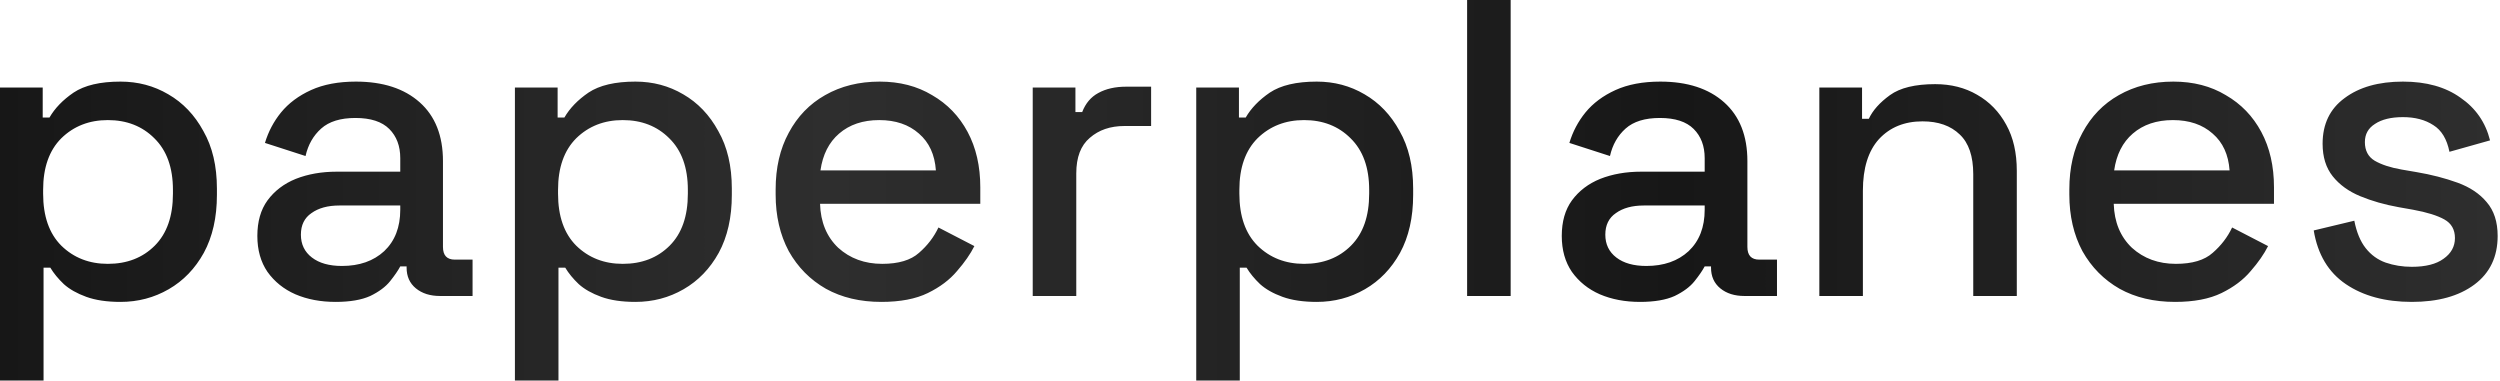 <?xml version="1.0" encoding="UTF-8"?> <svg xmlns="http://www.w3.org/2000/svg" width="473" height="72" viewBox="0 0 473 72" fill="none"><path fill-rule="evenodd" clip-rule="evenodd" d="M277.578 0V56H285.818V0H277.578ZM310.286 57.12C307.46 57.12 304.926 56.64 302.686 55.68C300.5 54.72 298.74 53.307 297.406 51.44C296.126 49.574 295.486 47.307 295.486 44.64C295.486 41.92 296.126 39.68 297.406 37.92C298.74 36.107 300.526 34.747 302.766 33.84C305.06 32.934 307.646 32.48 310.526 32.48H322.526V29.92C322.526 27.627 321.833 25.787 320.446 24.4C319.06 23.014 316.926 22.32 314.046 22.32C311.22 22.32 309.06 22.987 307.566 24.32C306.073 25.654 305.086 27.387 304.606 29.52L296.926 27.04C297.566 24.907 298.58 22.987 299.966 21.28C301.406 19.52 303.3 18.107 305.646 17.04C307.993 15.974 310.82 15.44 314.126 15.44C319.246 15.44 323.273 16.747 326.206 19.36C329.14 21.974 330.606 25.68 330.606 30.48V46.72C330.606 48.32 331.353 49.12 332.846 49.12H336.206V56H330.046C328.18 56 326.66 55.52 325.486 54.56C324.313 53.6 323.726 52.294 323.726 50.64V50.4H322.526C322.1 51.2 321.46 52.134 320.606 53.2C319.753 54.267 318.5 55.2 316.846 56C315.193 56.747 313.006 57.12 310.286 57.12ZM311.486 50.32C314.793 50.32 317.46 49.387 319.486 47.52C321.513 45.6 322.526 42.987 322.526 39.68V38.88H311.006C308.82 38.88 307.06 39.36 305.726 40.32C304.393 41.227 303.726 42.587 303.726 44.4C303.726 46.214 304.42 47.654 305.806 48.72C307.193 49.787 309.086 50.32 311.486 50.32ZM411.518 57.12C407.518 57.12 404.024 56.294 401.038 54.64C398.051 52.934 395.704 50.56 393.998 47.52C392.344 44.427 391.518 40.854 391.518 36.8V35.84C391.518 31.734 392.344 28.16 393.998 25.12C395.651 22.027 397.944 19.654 400.878 18C403.864 16.294 407.304 15.44 411.198 15.44C414.984 15.44 418.291 16.294 421.118 18C423.998 19.654 426.238 21.974 427.838 24.96C429.438 27.947 430.238 31.44 430.238 35.44V38.56H399.918C400.024 42.027 401.171 44.8 403.358 46.88C405.598 48.907 408.371 49.92 411.678 49.92C414.771 49.92 417.091 49.227 418.638 47.84C420.238 46.454 421.464 44.854 422.318 43.04L429.118 46.56C428.371 48.054 427.278 49.627 425.838 51.28C424.451 52.934 422.611 54.32 420.318 55.44C418.024 56.56 415.091 57.12 411.518 57.12ZM399.998 32.24H421.838C421.624 29.254 420.558 26.934 418.638 25.28C416.718 23.574 414.211 22.72 411.118 22.72C408.024 22.72 405.491 23.574 403.518 25.28C401.598 26.934 400.424 29.254 399.998 32.24ZM456.316 57.12C451.303 57.12 447.143 56 443.836 53.76C440.529 51.52 438.503 48.134 437.756 43.6L445.436 41.76C445.863 43.947 446.583 45.68 447.596 46.96C448.609 48.24 449.863 49.147 451.356 49.68C452.903 50.214 454.556 50.48 456.316 50.48C458.929 50.48 460.929 49.974 462.316 48.96C463.756 47.947 464.476 46.64 464.476 45.04C464.476 43.44 463.809 42.267 462.476 41.52C461.143 40.774 459.169 40.16 456.556 39.68L453.836 39.2C451.169 38.72 448.743 38.027 446.556 37.12C444.369 36.214 442.636 34.96 441.356 33.36C440.076 31.76 439.436 29.707 439.436 27.2C439.436 23.467 440.823 20.587 443.596 18.56C446.369 16.48 450.049 15.44 454.636 15.44C459.063 15.44 462.689 16.454 465.516 18.48C468.396 20.454 470.263 23.147 471.116 26.56L463.436 28.72C462.956 26.32 461.943 24.64 460.396 23.68C458.849 22.667 456.929 22.16 454.636 22.16C452.396 22.16 450.636 22.587 449.356 23.44C448.076 24.24 447.436 25.387 447.436 26.88C447.436 28.48 448.049 29.654 449.276 30.4C450.556 31.147 452.263 31.707 454.396 32.08L457.196 32.56C460.023 33.04 462.609 33.707 464.956 34.56C467.303 35.414 469.143 36.64 470.476 38.24C471.863 39.84 472.556 41.974 472.556 44.64C472.556 48.587 471.089 51.654 468.156 53.84C465.223 56.027 461.276 57.12 456.316 57.12ZM344.219 16.56V56H352.459V36.08C352.459 31.813 353.472 28.56 355.499 26.32C357.579 24.08 360.325 22.96 363.739 22.96C366.725 22.96 369.072 23.787 370.779 25.44C372.485 27.04 373.339 29.547 373.339 32.96V56H381.579V32.32C381.579 28.907 380.912 26 379.579 23.6C378.245 21.147 376.405 19.253 374.059 17.92C371.765 16.587 369.125 15.92 366.139 15.92C362.352 15.92 359.499 16.613 357.579 18C355.659 19.387 354.325 20.88 353.579 22.48H352.299V16.56H344.219ZM226.328 72V16.56H234.408V22.24H235.688C236.701 20.48 238.221 18.907 240.248 17.52C242.328 16.134 245.288 15.44 249.128 15.44C252.435 15.44 255.448 16.24 258.168 17.84C260.941 19.44 263.155 21.76 264.808 24.8C266.515 27.787 267.368 31.414 267.368 35.68V36.88C267.368 41.147 266.541 44.8 264.888 47.84C263.235 50.827 261.021 53.12 258.248 54.72C255.475 56.32 252.435 57.12 249.128 57.12C246.568 57.12 244.408 56.8 242.648 56.16C240.888 55.52 239.475 54.72 238.408 53.76C237.341 52.747 236.488 51.707 235.848 50.64H234.568V72H226.328ZM246.728 49.92C250.355 49.92 253.315 48.774 255.608 46.48C257.901 44.187 259.048 40.907 259.048 36.64V35.92C259.048 31.707 257.875 28.454 255.528 26.16C253.235 23.867 250.301 22.72 246.728 22.72C243.208 22.72 240.275 23.867 237.928 26.16C235.635 28.454 234.488 31.707 234.488 35.92V36.64C234.488 40.907 235.635 44.187 237.928 46.48C240.275 48.774 243.208 49.92 246.728 49.92ZM195.391 16.56V56H203.631V32.8C203.631 29.76 204.484 27.52 206.191 26.08C207.897 24.587 210.084 23.84 212.751 23.84H217.791V16.4H213.071C210.991 16.4 209.231 16.8 207.791 17.6C206.404 18.347 205.391 19.547 204.751 21.2H203.471V16.56H195.391ZM166.752 57.12C162.752 57.12 159.259 56.294 156.272 54.64C153.285 52.934 150.939 50.56 149.232 47.52C147.579 44.427 146.752 40.854 146.752 36.8V35.84C146.752 31.734 147.579 28.16 149.232 25.12C150.885 22.027 153.179 19.654 156.112 18C159.099 16.294 162.539 15.44 166.432 15.44C170.219 15.44 173.525 16.294 176.352 18C179.232 19.654 181.472 21.974 183.072 24.96C184.672 27.947 185.472 31.44 185.472 35.44V38.56H155.152C155.259 42.027 156.405 44.8 158.592 46.88C160.832 48.907 163.605 49.92 166.912 49.92C170.005 49.92 172.325 49.227 173.872 47.84C175.472 46.454 176.699 44.854 177.552 43.04L184.352 46.56C183.605 48.054 182.512 49.627 181.072 51.28C179.685 52.934 177.845 54.32 175.552 55.44C173.259 56.56 170.325 57.12 166.752 57.12ZM155.232 32.24H177.072C176.859 29.254 175.792 26.934 173.872 25.28C171.952 23.574 169.445 22.72 166.352 22.72C163.259 22.72 160.725 23.574 158.752 25.28C156.832 26.934 155.659 29.254 155.232 32.24ZM97.422 16.56V72H105.662V50.64H106.942C107.582 51.707 108.435 52.747 109.502 53.76C110.569 54.72 111.982 55.52 113.742 56.16C115.502 56.8 117.662 57.12 120.222 57.12C123.529 57.12 126.569 56.32 129.342 54.72C132.115 53.12 134.329 50.827 135.982 47.84C137.635 44.8 138.462 41.147 138.462 36.88V35.68C138.462 31.414 137.609 27.787 135.902 24.8C134.249 21.76 132.035 19.44 129.262 17.84C126.542 16.24 123.529 15.44 120.222 15.44C116.382 15.44 113.422 16.134 111.342 17.52C109.315 18.907 107.795 20.48 106.782 22.24H105.502V16.56H97.422ZM126.702 46.48C124.409 48.774 121.449 49.92 117.822 49.92C114.302 49.92 111.369 48.774 109.022 46.48C106.729 44.187 105.582 40.907 105.582 36.64V35.92C105.582 31.707 106.729 28.454 109.022 26.16C111.369 23.867 114.302 22.72 117.822 22.72C121.395 22.72 124.329 23.867 126.622 26.16C128.969 28.454 130.142 31.707 130.142 35.92V36.64C130.142 40.907 128.995 44.187 126.702 46.48ZM63.489 57.12C60.663 57.12 58.13 56.64 55.889 55.68C53.703 54.72 51.943 53.307 50.609 51.44C49.33 49.574 48.69 47.307 48.69 44.64C48.69 41.92 49.33 39.68 50.609 37.92C51.943 36.107 53.73 34.747 55.969 33.84C58.263 32.934 60.849 32.48 63.73 32.48H75.73V29.92C75.73 27.627 75.036 25.787 73.65 24.4C72.263 23.014 70.129 22.32 67.249 22.32C64.423 22.32 62.263 22.987 60.77 24.32C59.276 25.654 58.289 27.387 57.809 29.52L50.13 27.04C50.77 24.907 51.783 22.987 53.169 21.28C54.609 19.52 56.503 18.107 58.849 17.04C61.196 15.974 64.023 15.44 67.329 15.44C72.45 15.44 76.476 16.747 79.409 19.36C82.343 21.974 83.809 25.68 83.809 30.48V46.72C83.809 48.32 84.556 49.12 86.049 49.12H89.409V56H83.249C81.383 56 79.863 55.52 78.689 54.56C77.516 53.6 76.93 52.294 76.93 50.64V50.4H75.73C75.303 51.2 74.663 52.134 73.809 53.2C72.956 54.267 71.703 55.2 70.049 56C68.396 56.747 66.209 57.12 63.489 57.12ZM64.689 50.32C67.996 50.32 70.663 49.387 72.689 47.52C74.716 45.6 75.73 42.987 75.73 39.68V38.88H64.21C62.023 38.88 60.263 39.36 58.929 40.32C57.596 41.227 56.929 42.587 56.929 44.4C56.929 46.214 57.623 47.654 59.01 48.72C60.396 49.787 62.289 50.32 64.689 50.32ZM0 16.56V72H8.24V50.64H9.52C10.16 51.707 11.013 52.747 12.08 53.76C13.147 54.72 14.56 55.52 16.32 56.16C18.08 56.8 20.24 57.12 22.8 57.12C26.107 57.12 29.147 56.32 31.92 54.72C34.693 53.12 36.907 50.827 38.56 47.84C40.213 44.8 41.04 41.147 41.04 36.88V35.68C41.04 31.414 40.187 27.787 38.48 24.8C36.827 21.76 34.613 19.44 31.84 17.84C29.12 16.24 26.107 15.44 22.8 15.44C18.96 15.44 16 16.134 13.92 17.52C11.893 18.907 10.373 20.48 9.36 22.24H8.08V16.56H0ZM29.28 46.48C26.987 48.774 24.027 49.92 20.4 49.92C16.88 49.92 13.947 48.774 11.6 46.48C9.307 44.187 8.16 40.907 8.16 36.64V35.92C8.16 31.707 9.307 28.454 11.6 26.16C13.947 23.867 16.88 22.72 20.4 22.72C23.973 22.72 26.907 23.867 29.2 26.16C31.547 28.454 32.72 31.707 32.72 35.92V36.64C32.72 40.907 31.573 44.187 29.28 46.48Z" fill="url(#paint0_linear_1282_1253)"></path><defs><linearGradient id="paint0_linear_1282_1253" x1="0.043" y1="51.576" x2="472" y2="51.576" gradientUnits="userSpaceOnUse"><stop stop-color="#171717"></stop><stop offset="0.333" stop-color="#2E2E2E"></stop><stop offset="0.672" stop-color="#171717"></stop><stop offset="1" stop-color="#2E2E2E"></stop></linearGradient></defs></svg> 